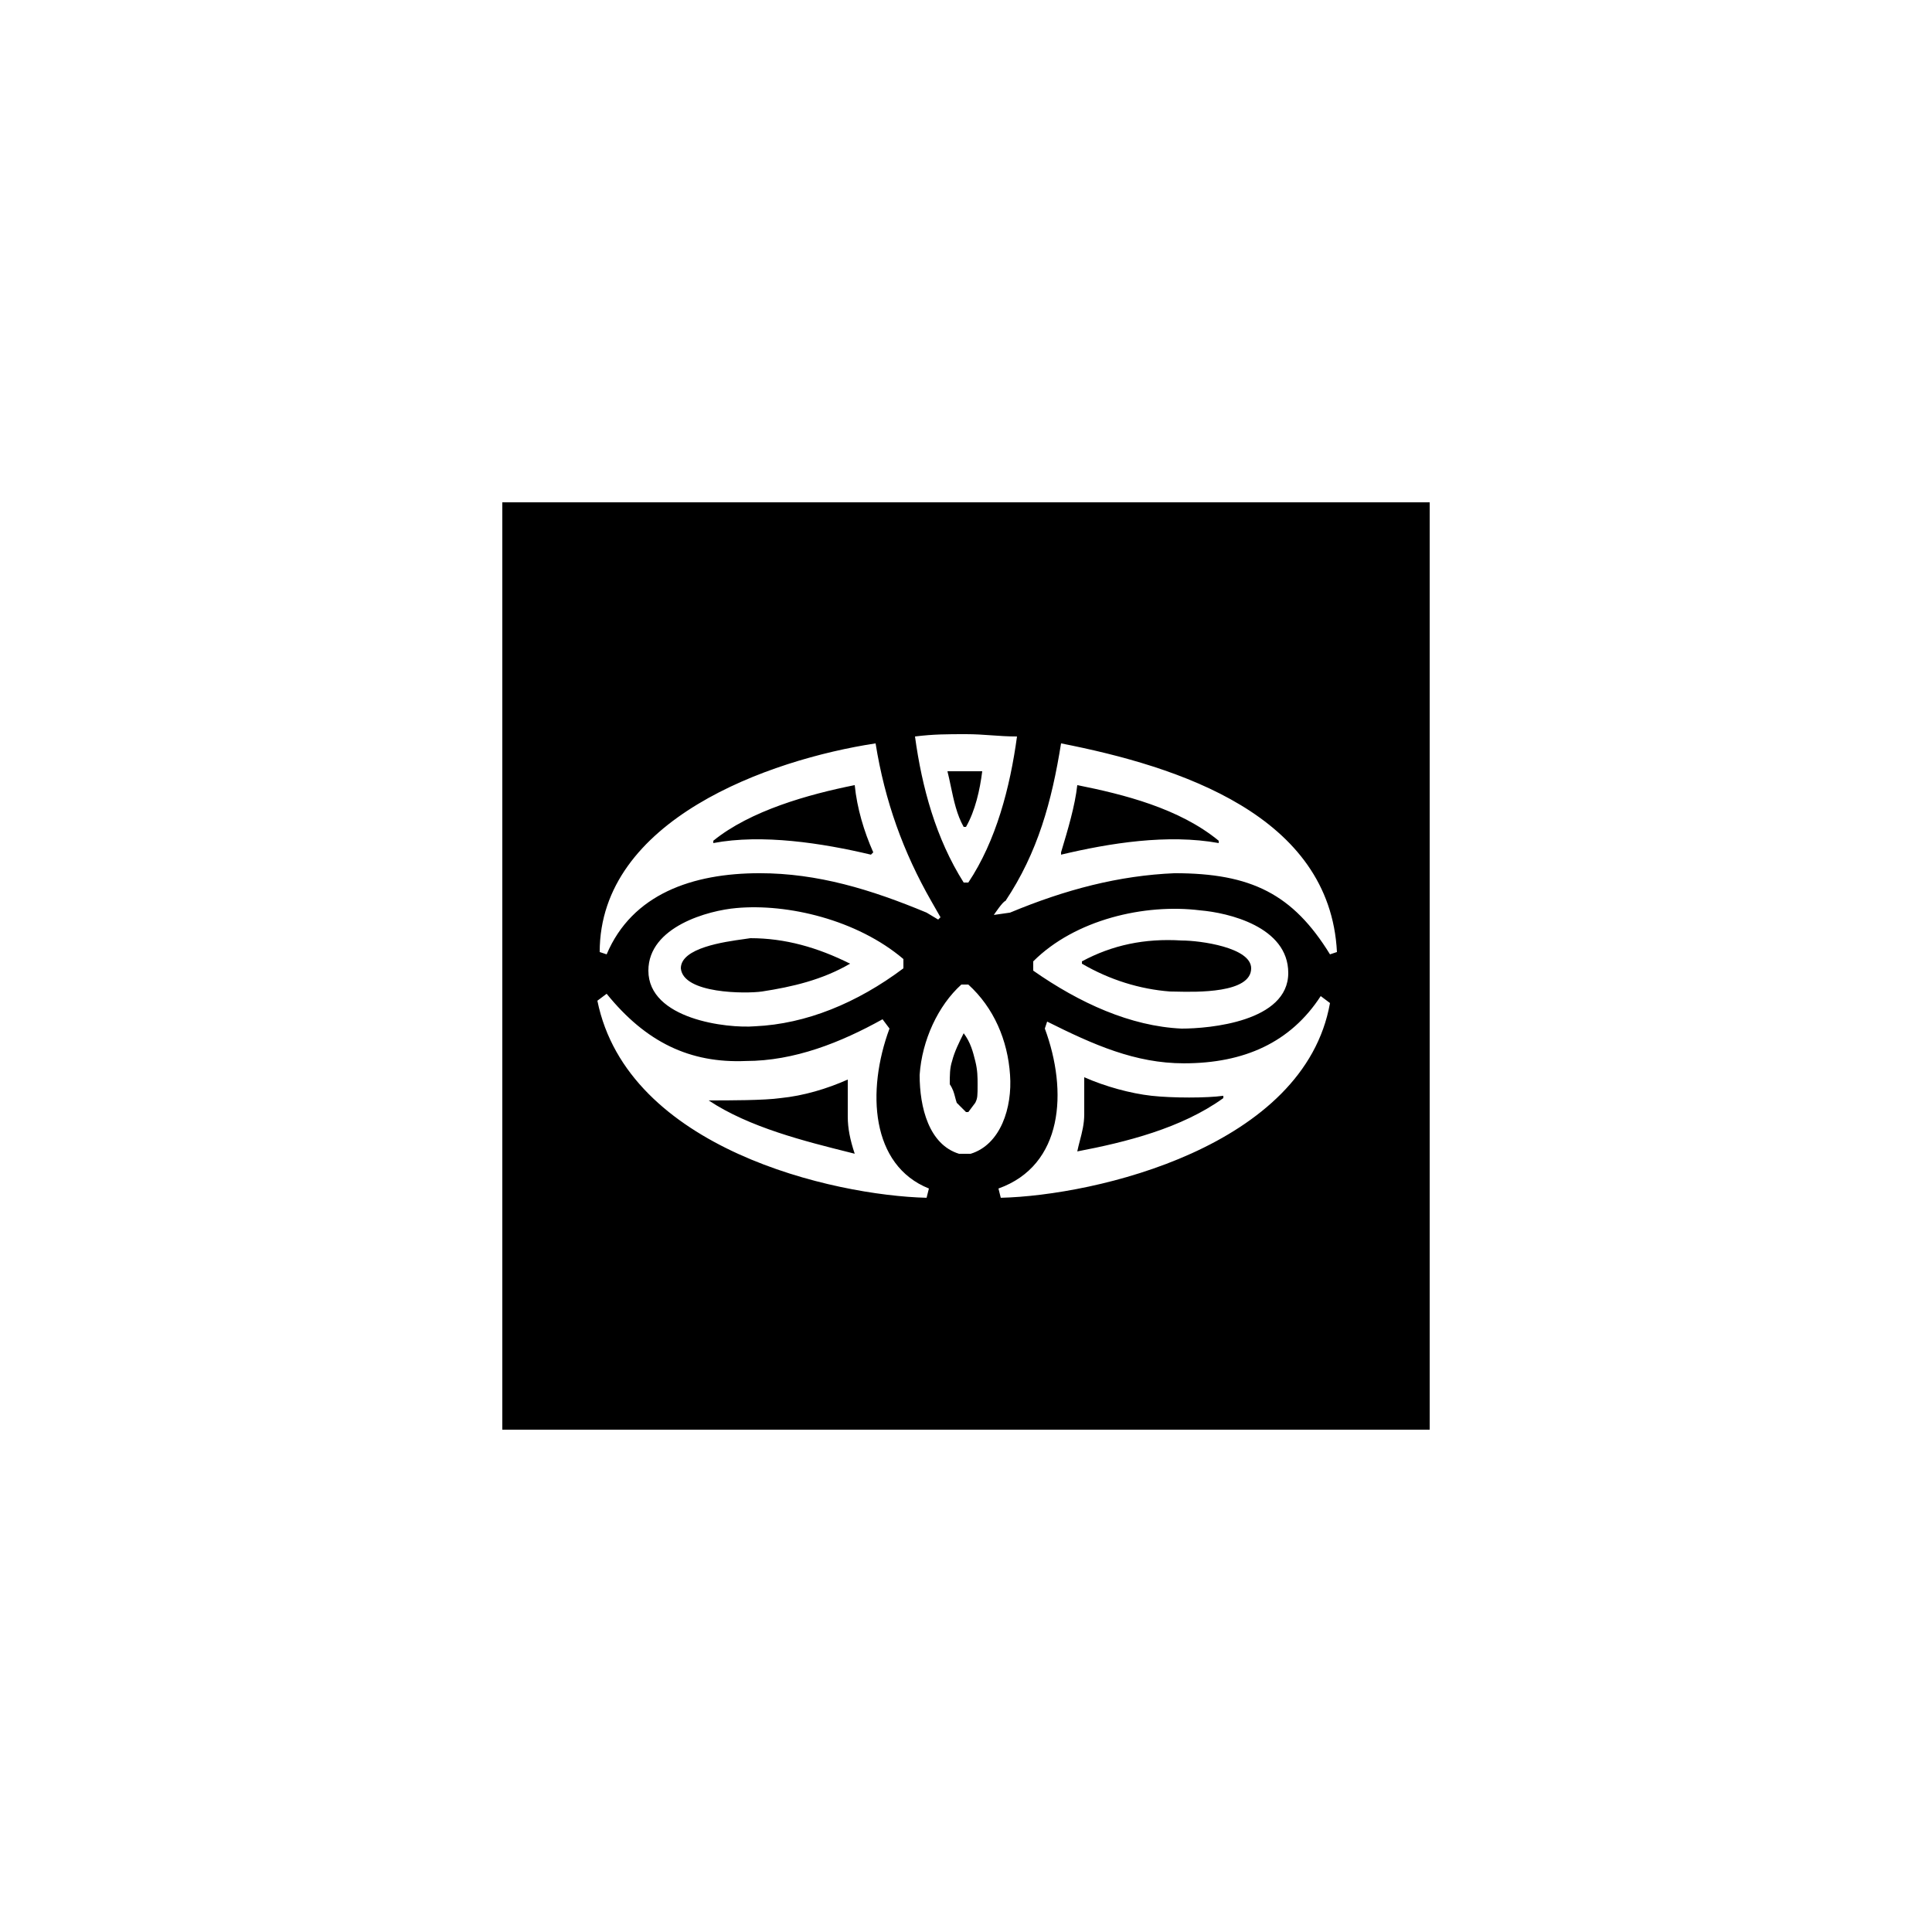 <svg width="100" height="100" viewBox="0 0 100 100" fill="none" xmlns="http://www.w3.org/2000/svg">
<path fill-rule="evenodd" clip-rule="evenodd" d="M26 26H74V74H26V26ZM53.48 49.76V50.24C55.88 51.92 58.52 53.12 61.16 53.24C62.6 53.24 66.68 52.88 66.68 50.36C66.68 47.96 63.56 47.24 62.12 47.12C59.24 46.76 55.64 47.6 53.48 49.76ZM64.76 50.12C64.76 51.418 61.931 51.351 60.847 51.325H60.847C60.728 51.322 60.631 51.32 60.56 51.32C59 51.2 57.44 50.72 56 49.88V49.76C57.56 48.92 59.24 48.56 61.16 48.68C62.12 48.68 64.76 49.04 64.76 50.12ZM38.12 47C36.68 47.12 33.56 47.96 33.56 50.24C33.56 52.76 37.64 53.24 39.08 53.12C41.72 53 44.36 51.92 46.76 50.12V49.64C44.36 47.6 40.76 46.76 38.12 47ZM44 49.88C42.56 50.72 41 51.08 39.44 51.32C38.6 51.44 35.36 51.44 35.24 50.12C35.24 49.059 37.491 48.749 38.51 48.608L38.51 48.608C38.644 48.589 38.757 48.574 38.84 48.56C40.64 48.56 42.32 49.04 44 49.88ZM50.12 50.96H49.76C48.56 52.04 47.72 53.84 47.6 55.64C47.6 57.32 48.08 59.24 49.64 59.72H50.24C51.8 59.24 52.4 57.32 52.28 55.64C52.16 53.84 51.44 52.16 50.12 50.96ZM50.48 57.08L50.12 57.56H50L49.52 57.08C49.484 56.973 49.459 56.876 49.435 56.783C49.379 56.566 49.328 56.373 49.16 56.12C49.16 55.64 49.16 55.28 49.28 54.92C49.4 54.44 49.64 53.96 49.88 53.48C50.24 53.96 50.36 54.44 50.48 54.92C50.6 55.4 50.6 55.76 50.6 56.12C50.6 56.72 50.6 56.84 50.48 57.08ZM50 45.68H50.12C51.56 43.52 52.28 40.76 52.64 38.12C52.16 38.12 51.74 38.09 51.32 38.06C50.9 38.03 50.48 38 50 38C49.04 38 48.32 38 47.36 38.12C47.72 40.76 48.44 43.4 49.88 45.68H50ZM50 39.92H50.84C50.72 40.88 50.48 41.96 50 42.8H49.88C49.526 42.179 49.367 41.428 49.212 40.691C49.157 40.43 49.103 40.171 49.04 39.92H50ZM51.44 47.357L52.28 47.237C55.16 46.037 57.92 45.317 60.8 45.197C64.76 45.197 66.92 46.277 68.84 49.397L69.2 49.277C68.84 42.197 61.04 39.677 54.92 38.477C54.44 41.477 53.72 44.117 52.04 46.637C51.92 46.637 51.44 47.357 51.44 47.357ZM55.76 40.637C58.16 41.117 61.04 41.837 63.08 43.517V43.637C60.44 43.157 57.44 43.637 54.92 44.237V44.117C55.28 42.917 55.64 41.717 55.76 40.637ZM39.32 45.197C42.32 45.197 45.08 46.037 47.96 47.237L48.56 47.597L48.68 47.477L48.2 46.637C46.76 44.117 45.8 41.477 45.32 38.477C39.8 39.317 31.04 42.437 31.04 49.277L31.4 49.397C32.72 46.277 35.84 45.197 39.32 45.197ZM44.24 40.637C44.36 41.837 44.72 43.037 45.2 44.117L45.08 44.237C42.56 43.637 39.44 43.157 36.92 43.637V43.517C38.84 41.957 41.84 41.117 44.24 40.637ZM61.28 55.037C58.76 55.037 56.6 54.077 54.2 52.877L54.08 53.237C55.28 56.477 55.04 60.317 51.68 61.517L51.8 61.997C56.72 61.877 67.52 59.357 68.84 51.917L68.36 51.557C66.8 53.957 64.4 55.037 61.28 55.037ZM55.894 59.041L55.894 59.041C56.005 58.617 56.12 58.176 56.12 57.677V55.757C57.2 56.237 58.52 56.597 59.6 56.717C60.68 56.837 62.48 56.837 63.32 56.717V56.837C61.16 58.397 58.28 59.117 55.76 59.597C55.797 59.413 55.845 59.229 55.894 59.041ZM46.04 53.237L45.68 52.757C43.52 53.957 41.12 54.917 38.6 54.917C35.72 55.037 33.44 53.957 31.4 51.437L30.92 51.797C32.48 59.477 43.16 61.877 47.96 61.997L48.08 61.517C45.08 60.317 44.84 56.477 46.04 53.237ZM36.68 56.957H36.68C37.76 56.957 39.56 56.957 40.4 56.837C41.6 56.717 42.8 56.357 43.88 55.877V57.797C43.88 58.397 44 58.997 44.24 59.717L44.015 59.66C41.655 59.071 38.773 58.352 36.68 56.957Z" fill="black"/>
</svg>
